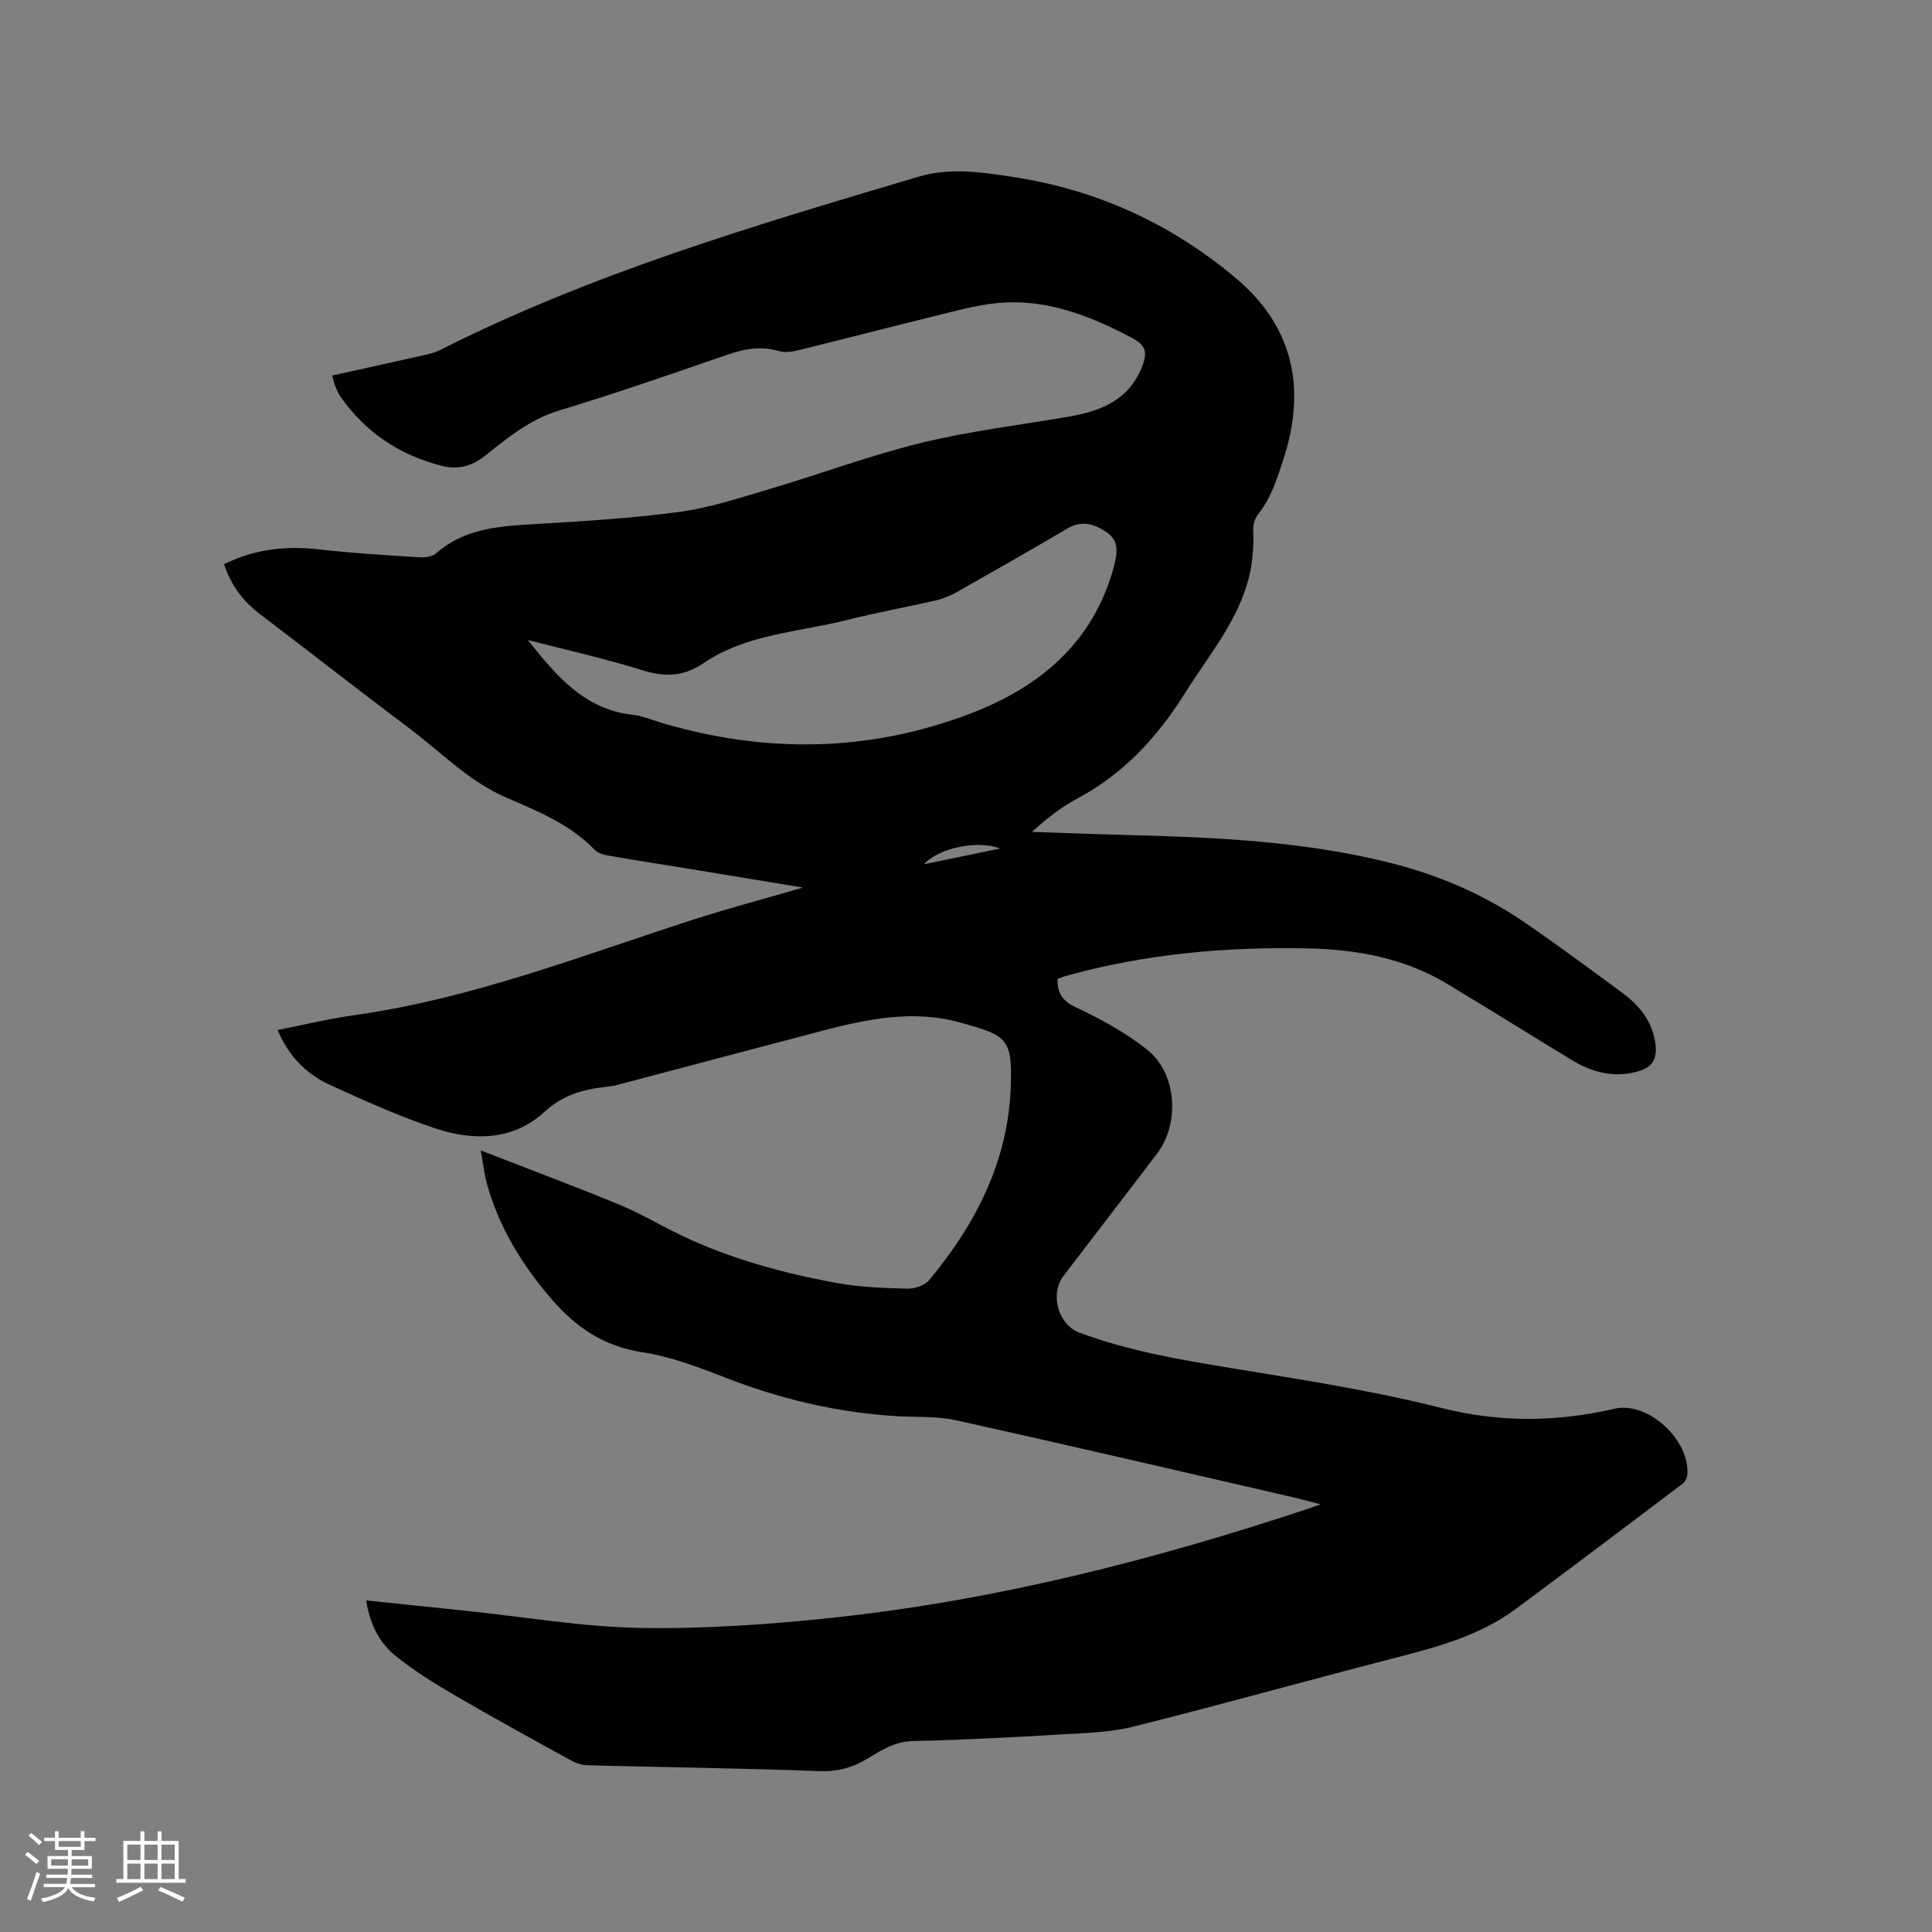<svg enable-background="new 0 0 400 400" viewBox="0 0 400 400" xmlns="http://www.w3.org/2000/svg"><rect x="0" y="0" width="400" height="400" fill="#808080" stroke="none"/><path d="m75.83 331.35c7 .73 13.83 1.44 20.65 2.15 12.12 1.26 24.23 3.36 36.37 3.55 13.41.21 26.91-.75 40.27-2.2 33.4-3.62 65.8-11.9 97.64-22.46.58-.19 1.15-.41 2.63-.94-2.57-.66-4.3-1.14-6.04-1.54-23.11-5.32-46.21-10.72-69.37-15.85-3.98-.88-8.22-.61-12.34-.86-12.48-.74-24.44-3.64-36.08-8.21-5.38-2.11-10.94-4.17-16.6-5.03-7.89-1.2-13.71-5.14-18.7-10.92-6.1-7.06-10.91-14.84-13.43-23.88-.58-2.1-.81-4.29-1.29-6.98 9.96 3.88 19.36 7.39 28.64 11.21 4.47 1.84 8.64 4.37 13.02 6.45 10.21 4.85 21.05 7.78 32.1 9.8 4.76.87 9.67 1.03 14.52 1.16 1.51.04 3.58-.62 4.5-1.71 9.74-11.65 16.45-24.8 16.95-40.21.32-9.97-.78-10.47-10.5-13.18-9.48-2.64-18.93-.81-28.22 1.63-14.23 3.73-28.44 7.52-42.66 11.27-.82.21-1.66.34-2.5.43-4.74.52-8.87 1.67-12.73 5.22-6.41 5.89-14.64 6-22.5 3.38-7.49-2.5-14.75-5.76-21.94-9.06-4.81-2.21-8.47-5.91-10.74-11.32 5.39-1.06 10.7-2.35 16.08-3.11 24.2-3.4 46.83-12.27 69.88-19.71 7.23-2.34 14.59-4.28 22.8-6.67-8.62-1.42-16.34-2.7-24.06-3.96-5.44-.89-10.88-1.72-16.3-2.67-1-.17-2.16-.55-2.83-1.25-5.08-5.28-11.72-7.92-18.21-10.74-7.76-3.36-13.52-9.41-20.1-14.35-10.34-7.76-20.51-15.75-30.81-23.56-3.57-2.71-6.13-6.04-7.54-10.44 6.36-3.11 12.87-3.83 19.73-3.04 6.84.79 13.72 1.18 20.6 1.62 1.18.08 2.74-.07 3.54-.78 5.64-4.97 12.46-5.62 19.52-6.03 10.26-.6 20.55-1.2 30.72-2.55 6.33-.84 12.53-2.89 18.69-4.72 10.56-3.12 20.91-7 31.59-9.61 10.05-2.45 20.4-3.68 30.62-5.44 6.79-1.17 12.63-3.61 15.22-10.77.95-2.61.5-4.05-2.16-5.46-8.86-4.67-17.96-8.29-28.17-7.24-4.29.44-8.51 1.62-12.72 2.65-9.46 2.32-18.88 4.79-28.34 7.11-1.3.32-2.82.5-4.05.14-3.76-1.11-7.2-.41-10.8.84-11.51 3.98-23.03 7.97-34.68 11.5-6.03 1.83-10.62 5.65-15.31 9.37-2.78 2.21-5.63 2.89-8.86 2.08-8.75-2.2-15.84-6.91-21.04-14.34-.48-.68-.79-1.5-1.11-2.28-.23-.57-.35-1.18-.61-2.09 6.48-1.43 12.75-2.81 19.02-4.22 1.13-.25 2.29-.53 3.31-1.05 31.55-15.95 65.28-25.84 98.98-35.87 6.62-1.97 13.03-.97 19.48 0 17.49 2.63 33.1 9.77 46.54 21.18 11.62 9.86 14.32 22.57 9.75 36.87-1.28 4.01-2.62 8.31-5.15 11.51-1.76 2.22-1.1 3.84-1.18 5.86-.09 2.28-.27 4.6-.78 6.82-2.15 9.46-8.42 16.68-13.4 24.65-5.74 9.17-12.74 16.75-22.37 21.87-3.31 1.76-6.3 4.14-9.31 6.86 6.82.23 13.63.5 20.45.67 17.81.46 35.57 1.3 52.99 5.56 10.19 2.49 19.72 6.49 28.37 12.39 6.91 4.72 13.64 9.72 20.38 14.68 3.6 2.65 6.29 5.93 6.89 10.62.38 2.97-.49 4.77-3.55 5.65-4.99 1.43-9.45.27-13.67-2.28-8.69-5.25-17.29-10.66-25.99-15.88-8.89-5.33-18.75-7.08-28.93-7.29-16.93-.34-33.66 1.16-50.02 5.74-.5.14-.99.35-1.62.58-.07 2.92.96 4.56 3.88 5.93 5.12 2.41 10.21 5.2 14.64 8.7 6.2 4.9 6.85 15.31 2.04 21.6-6.43 8.43-12.89 16.83-19.33 25.26-2.9 3.8-1.08 10.13 3.29 11.75 10.09 3.74 20.59 5.57 31.17 7.3 14.62 2.4 29.33 4.65 43.67 8.27 12.19 3.07 23.92 2.96 35.96.18 6.95-1.6 15.68 6.54 15.06 13.68-.06.64-.44 1.45-.94 1.82-11.5 8.69-23 17.37-34.57 25.95-7.57 5.61-16.48 7.95-25.43 10.25-17.94 4.62-35.78 9.63-53.76 14.12-4.87 1.22-10.04 1.32-15.1 1.62-10.15.6-20.32 1.15-30.48 1.36-3.81.08-6.64 1.94-9.58 3.71-3.08 1.86-6.14 2.66-9.86 2.52-15.99-.6-31.99-.79-47.99-1.21-1.18-.03-2.46-.48-3.51-1.06-8.06-4.44-16.13-8.86-24.08-13.49-4.18-2.44-8.34-5.03-12.09-8.06-3.46-2.78-5.42-6.72-6.12-11.52zm33.44-198.85c5.83 7.31 11.64 14.34 21.6 15.47 2.18.25 4.28 1.15 6.41 1.78 21.29 6.23 42.47 5.97 63.26-1.87 14.61-5.51 25.85-14.75 30.1-30.66.69-2.58 1.1-5.18-1.4-6.93-2.49-1.74-5.16-2.7-8.25-.87-7.56 4.47-15.2 8.81-22.85 13.14-1.36.77-2.86 1.4-4.38 1.75-6.08 1.4-12.24 2.5-18.29 4.03-10.09 2.55-20.9 2.89-29.87 8.99-4.04 2.75-7.88 2.88-12.46 1.47-7.85-2.43-15.9-4.24-23.87-6.3zm82 46.44c5.47-1.13 10.3-2.13 15.8-3.26-4.63-1.8-12.64-.17-15.8 3.26z" fill="#010103"/><g fill="#fcfbfa"><path d="m5.17 384 .55-.58c.85.61 1.65 1.24 2.4 1.87l-.59.64c-.83-.73-1.62-1.38-2.36-1.93m1.22 9.53-.82-.34c.71-1.76 1.37-3.64 1.98-5.63.24.13.5.25.76.36-.6 1.67-1.24 3.54-1.92 5.61m-.5-13.5.57-.54c.56.44 1.31 1.06 2.26 1.87l-.64.64c-.68-.66-1.41-1.32-2.19-1.97m3.25.46h2.24v-1.36h.77v1.36h4.57v-1.36h.76v1.36h2.28v.69h-2.28v1.84h-2.64v1.26h4.18v2.64h-4.21c0 .45-.02.86-.05 1.21h4.32v.69h-4.38c-.04.34-.1.75-.19 1.22h5.15v.69h-4.82c.87 1.19 2.51 1.92 4.93 2.19-.17.31-.3.57-.37.76-2.77-.49-4.52-1.41-5.26-2.76-.56 1.26-2.3 2.23-5.24 2.9-.12-.24-.26-.48-.43-.72 2.73-.55 4.38-1.34 4.96-2.38h-4.38v-.69h4.65c.1-.38.17-.79.21-1.22h-4.32v-.69h4.4c.03-.34.05-.75.05-1.21h-4.2v-2.64h4.23v-1.26h-2.69v-1.84h-2.24zm1.46 4.46v1.29h3.45c.01-.4.02-.57.01-.53v-.32-.45h-3.46zm1.55-2.59h4.57v-1.19h-4.57zm6.11 2.59h-3.42v.77c-.01.19-.01.37-.02.53h3.44z"/><path d="m32.63 379.16h.82v1.98h3.54v7.89h1.46v.78h-14.37v-.78h1.46v-7.89h3.54v-1.98h.82v1.98h2.73zm-3.49 11.48.5.73c-1.61.82-3.28 1.63-5 2.41-.13-.27-.28-.55-.44-.82 1.75-.72 3.4-1.49 4.94-2.32m-2.78-5.55h2.73v-3.18h-2.73zm0 3.95h2.73v-3.2h-2.73zm3.54-3.95h2.73v-3.18h-2.73zm0 3.95h2.73v-3.2h-2.73zm7.89 4.68c-1.84-.92-3.51-1.7-5.02-2.32l.45-.73c1.89.8 3.57 1.55 5.04 2.23zm-1.62-11.81h-2.73v3.18h2.73zm-2.73 7.13h2.73v-3.2h-2.73z"/></g></svg>